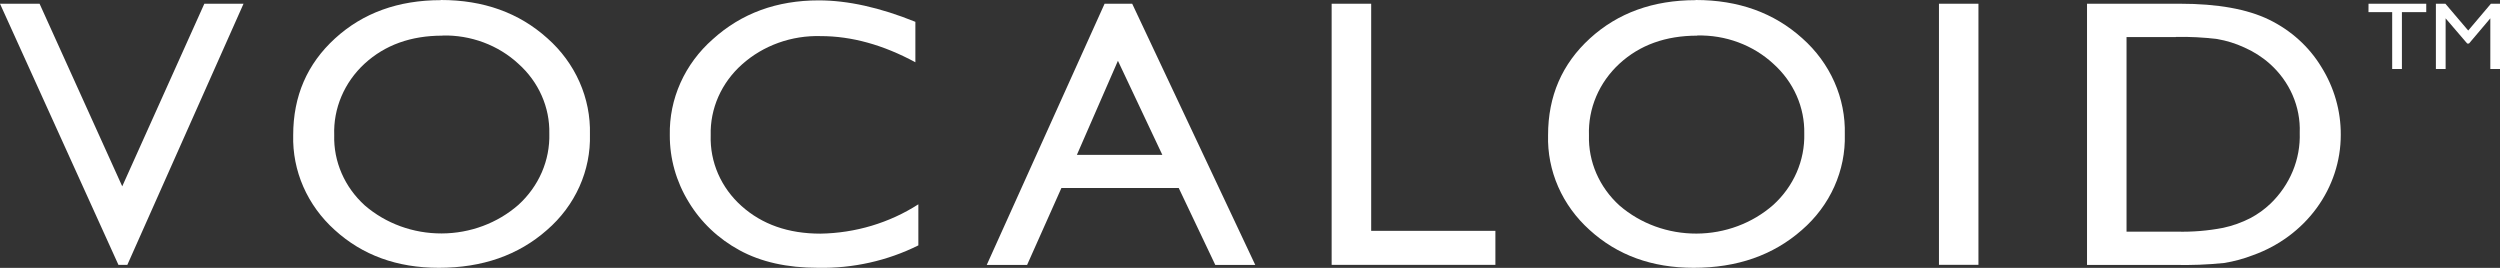 <svg xmlns="http://www.w3.org/2000/svg" width="140" height="15" viewBox="0 0 140 15" fill="none">
  <rect x="0" y="0" width="140" height="15" fill="#333333" stroke="none"/>
  <g clip-path="url(#clip0_1476_16388)">
    <path d="M11.443 0.209H13.638L7.131 14.832H6.632L0 0.209H2.216L6.845 10.435L11.443 0.209Z" fill="white"/>
    <path d="M24.689 0C27.077 0 29.065 0.714 30.653 2.143C31.43 2.83 32.044 3.665 32.454 4.593C32.865 5.521 33.063 6.52 33.036 7.526C33.064 8.529 32.864 9.526 32.449 10.45C32.034 11.374 31.414 12.203 30.631 12.88C29.029 14.293 27.008 14.999 24.569 14.997C22.237 14.997 20.297 14.292 18.746 12.88C17.987 12.198 17.387 11.373 16.986 10.457C16.585 9.542 16.392 8.558 16.419 7.567C16.419 5.383 17.2 3.578 18.763 2.151C20.326 0.724 22.301 0.009 24.689 0.008V0ZM24.776 1.996C23.01 1.996 21.556 2.52 20.415 3.567C19.853 4.085 19.412 4.709 19.12 5.397C18.827 6.086 18.69 6.825 18.716 7.567C18.695 8.3 18.837 9.029 19.132 9.706C19.427 10.384 19.868 10.996 20.428 11.503C21.605 12.519 23.143 13.079 24.736 13.073C26.329 13.068 27.862 12.496 29.031 11.472C29.597 10.957 30.043 10.336 30.341 9.649C30.639 8.962 30.782 8.224 30.762 7.482C30.778 6.752 30.633 6.027 30.334 5.354C30.036 4.68 29.592 4.073 29.031 3.572C28.471 3.053 27.805 2.646 27.076 2.374C26.346 2.102 25.566 1.971 24.782 1.988" fill="white"/>
    <path d="M51.428 11.441V13.741C49.697 14.604 47.763 15.036 45.807 14.997C44.081 14.997 42.617 14.67 41.416 14.015C40.225 13.369 39.239 12.433 38.562 11.304C37.866 10.169 37.502 8.879 37.509 7.567C37.488 6.562 37.691 5.564 38.106 4.639C38.521 3.713 39.138 2.881 39.916 2.197C41.519 0.746 43.497 0.021 45.851 0.021C47.475 0.021 49.279 0.421 51.261 1.222V3.487C49.455 2.51 47.689 2.022 45.962 2.022C45.153 1.998 44.346 2.126 43.59 2.398C42.833 2.67 42.14 3.081 41.552 3.608C40.981 4.116 40.53 4.733 40.227 5.417C39.925 6.101 39.779 6.838 39.799 7.58C39.775 8.317 39.916 9.051 40.213 9.733C40.511 10.415 40.958 11.03 41.525 11.536C42.677 12.568 44.149 13.084 45.941 13.084C47.9 13.054 49.807 12.483 51.428 11.441Z" fill="white"/>
    <path d="M61.857 0.209H63.403L70.294 14.835H68.056L66.009 10.528H59.439L57.518 14.835H55.258L61.857 0.209ZM65.09 8.671L62.604 3.404L60.306 8.671H65.09Z" fill="white"/>
    <path d="M74.572 0.209H76.786V12.927H83.742V14.832H74.572V0.209Z" fill="white"/>
    <path d="M94.96 0C97.35 0 99.338 0.714 100.927 2.143C101.703 2.831 102.316 3.665 102.727 4.593C103.138 5.521 103.336 6.52 103.309 7.526C103.337 8.529 103.137 9.526 102.722 10.45C102.308 11.374 101.688 12.203 100.905 12.88C99.299 14.293 97.277 14.999 94.84 14.997C92.51 14.997 90.57 14.292 89.02 12.88C88.26 12.198 87.659 11.373 87.258 10.458C86.857 9.543 86.664 8.558 86.692 7.567C86.692 5.383 87.474 3.578 89.036 2.151C90.599 0.724 92.574 0.009 94.96 0.008V0ZM95.05 1.996C93.28 1.996 91.826 2.52 90.688 3.567C90.125 4.086 89.682 4.71 89.388 5.4C89.094 6.091 88.956 6.831 88.982 7.575C88.961 8.308 89.102 9.036 89.397 9.714C89.692 10.392 90.134 11.004 90.694 11.511C91.871 12.527 93.409 13.087 95.003 13.081C96.597 13.076 98.13 12.504 99.299 11.479C99.867 10.964 100.314 10.342 100.614 9.654C100.913 8.966 101.058 8.226 101.039 7.482C101.054 6.752 100.908 6.027 100.61 5.354C100.312 4.681 99.868 4.074 99.308 3.572C98.745 3.051 98.077 2.643 97.344 2.371C96.612 2.099 95.828 1.969 95.041 1.988" fill="white"/>
    <path d="M110.793 0.209H108.582V14.83H110.793V0.209Z" fill="white"/>
    <path d="M116.873 14.835V0.209H122.082C124.183 0.209 125.847 0.507 127.073 1.104C128.295 1.7 129.309 2.617 129.993 3.745C130.714 4.897 131.091 6.213 131.083 7.552C131.084 9.016 130.614 10.445 129.734 11.65C128.855 12.854 127.608 13.776 126.16 14.293C125.643 14.492 125.105 14.638 124.555 14.727C123.625 14.822 122.69 14.858 121.755 14.835H116.873ZM121.851 2.076H119.086V12.973H121.916C122.781 12.994 123.646 12.923 124.495 12.759C125.029 12.644 125.545 12.46 126.027 12.212C126.439 11.993 126.817 11.72 127.15 11.402C127.691 10.88 128.116 10.259 128.397 9.577C128.678 8.896 128.81 8.167 128.785 7.436C128.812 6.715 128.676 5.996 128.386 5.329C128.096 4.662 127.659 4.061 127.103 3.567C126.683 3.194 126.203 2.887 125.68 2.657C125.198 2.435 124.687 2.276 124.159 2.185C123.393 2.091 122.62 2.052 121.848 2.069" fill="white"/>
    <path d="M132.637 0.209H135.87V0.681H134.507V3.864H133.962V0.681H132.635L132.637 0.209Z" fill="white"/>
    <path d="M139.49 0.209H140.003V3.864H139.458V1.027L138.264 2.437H138.163L136.955 1.027V3.864H136.41V0.209H136.942L138.22 1.71L139.49 0.209Z" fill="white"/>
  </g>
  <defs>
    <clipPath id="clip0_1476_16388">
      <rect width="140" height="15" fill="white"/>
    </clipPath>
  </defs>
</svg>
